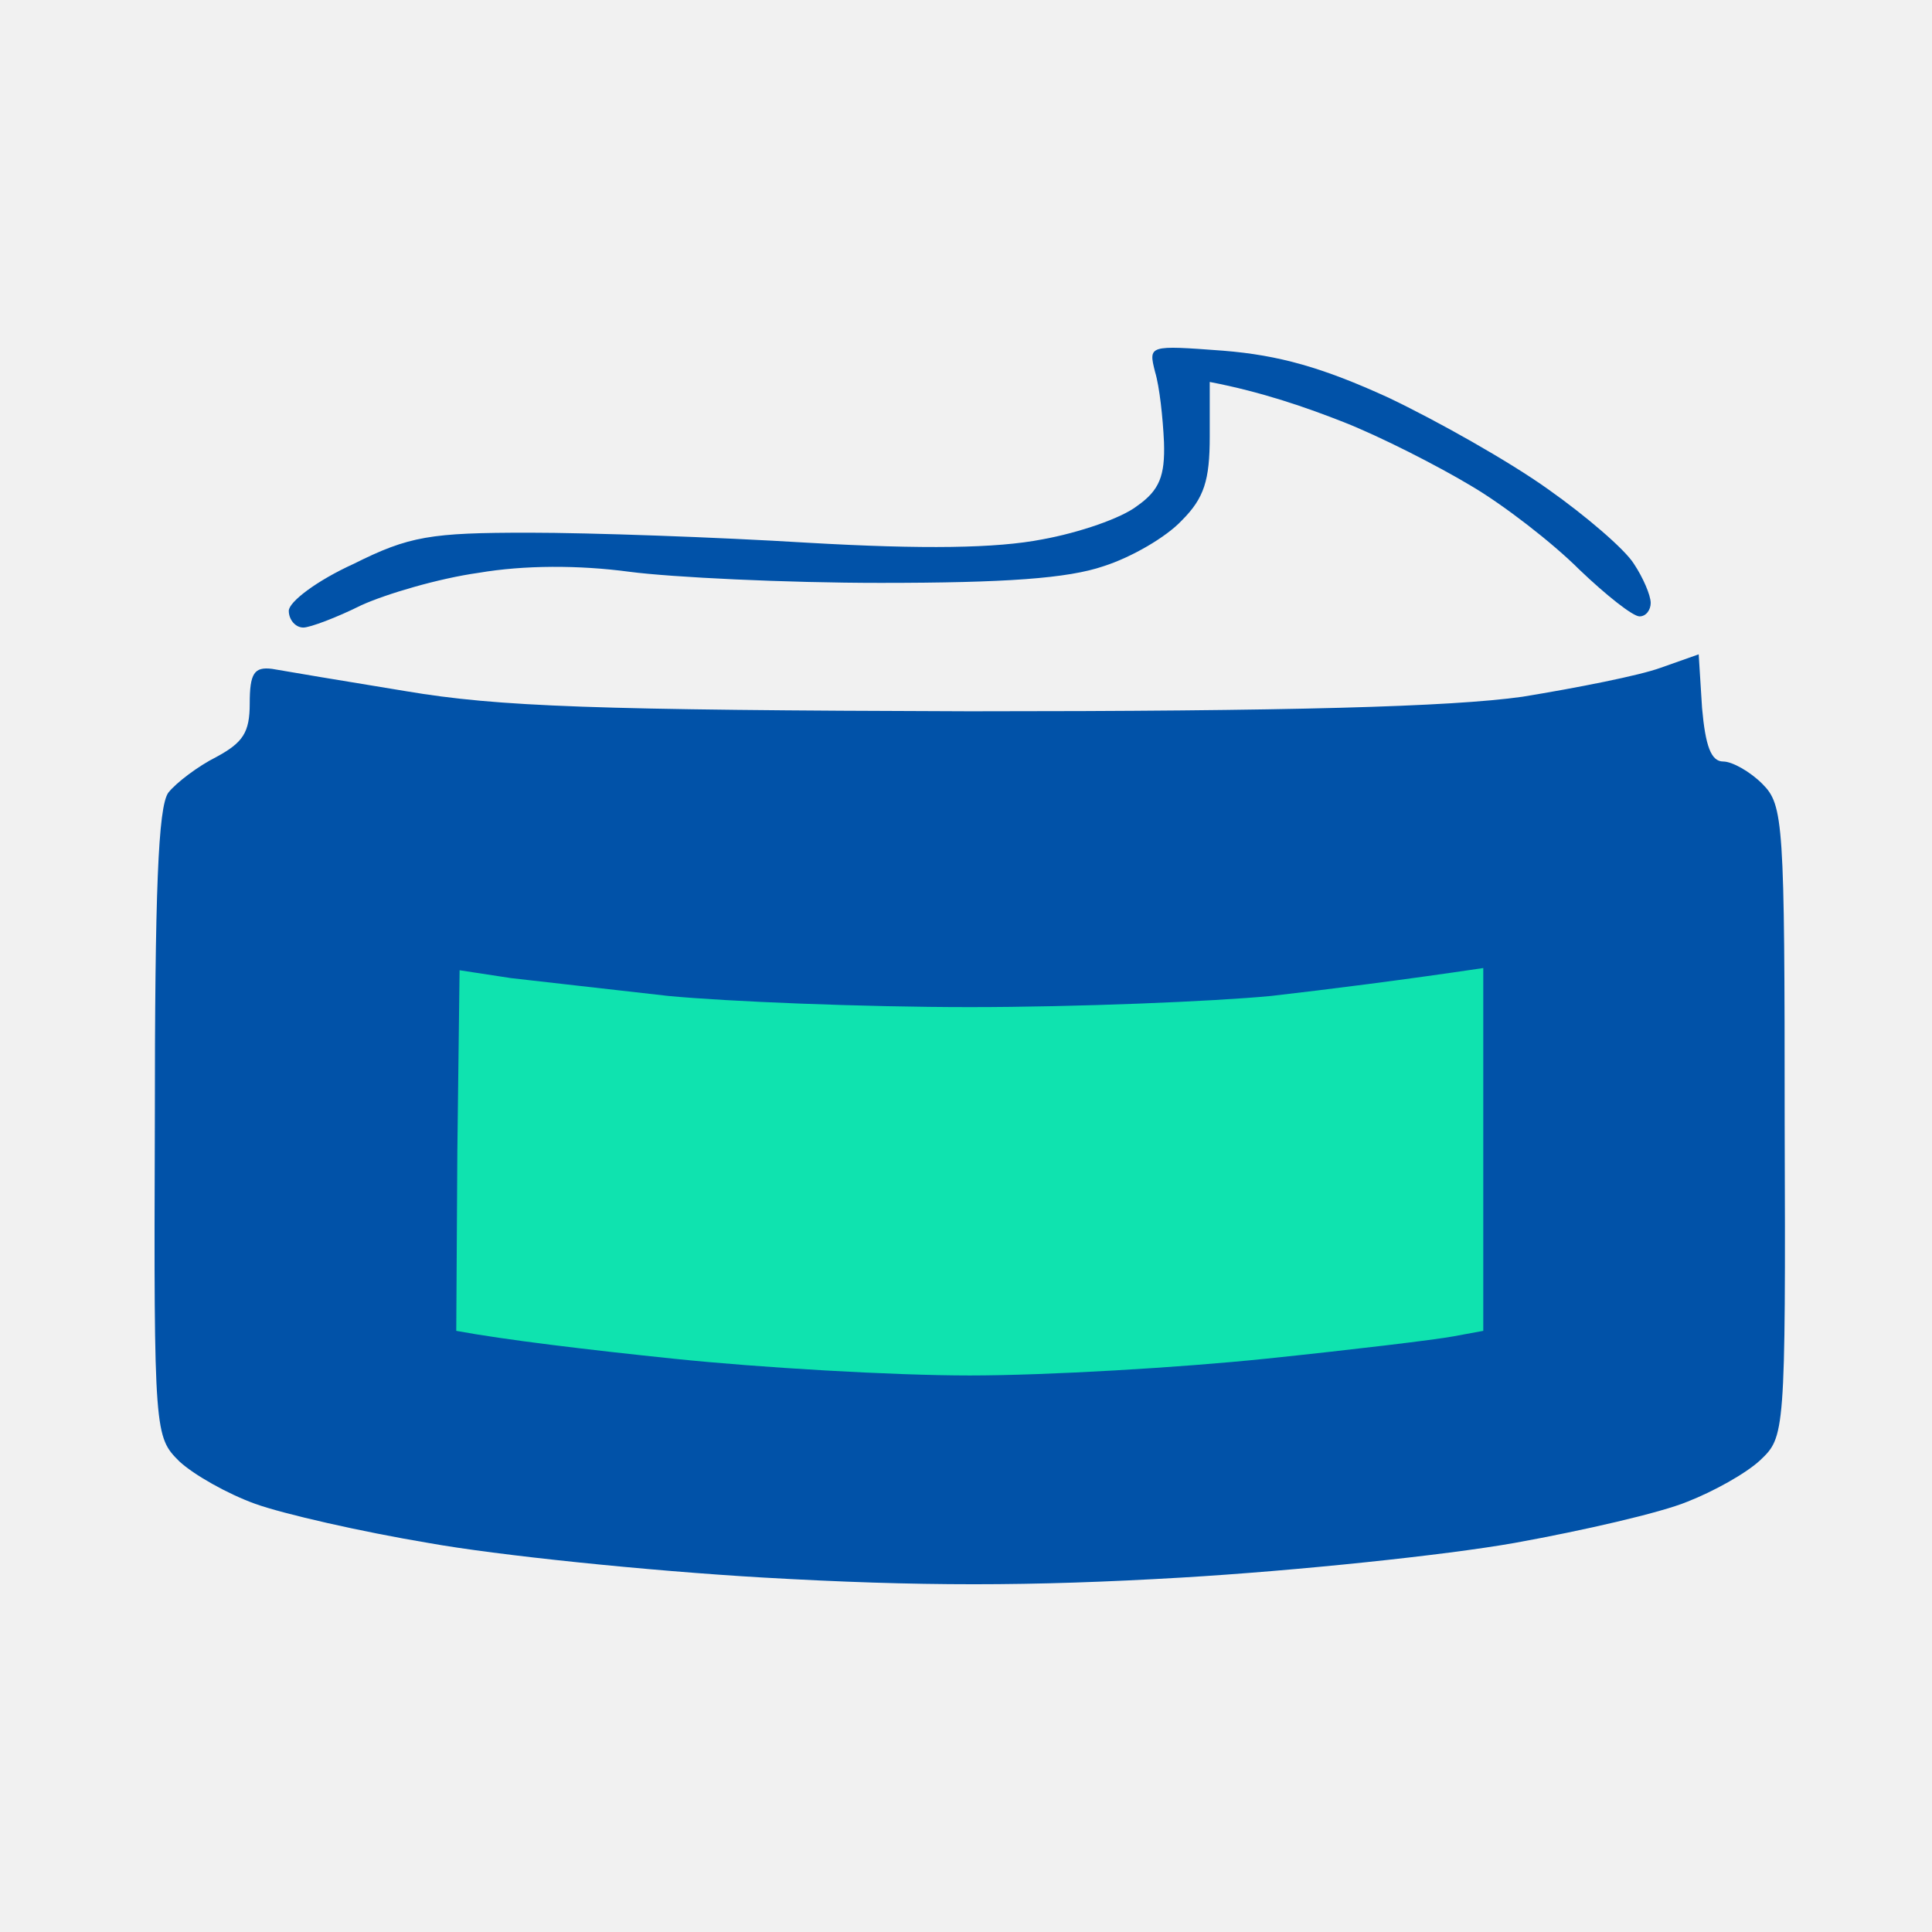 <svg width="50" height="50" viewBox="0 0 50 50" fill="none" xmlns="http://www.w3.org/2000/svg">
<rect width="50" height="50" fill="#F1F1F1"/>
<path d="M30.124 11.445C30.095 10.81 30.008 10.001 29.893 9.625C29.72 8.932 29.72 8.932 31.655 9.076C33.1 9.192 34.226 9.51 35.931 10.29C37.202 10.896 39.051 11.937 40.062 12.659C41.044 13.352 42.056 14.219 42.287 14.594C42.518 14.941 42.72 15.403 42.72 15.605C42.72 15.779 42.605 15.952 42.431 15.952C42.258 15.952 41.565 15.403 40.871 14.739C40.178 14.046 38.907 13.063 38.069 12.572C37.202 12.052 35.729 11.301 34.775 10.925C33.822 10.55 32.666 10.145 31.308 9.885V11.301C31.308 12.428 31.164 12.89 30.586 13.468C30.182 13.901 29.286 14.421 28.564 14.652C27.639 14.97 26.022 15.085 22.786 15.085C20.33 15.085 17.383 14.941 16.286 14.797C14.986 14.623 13.57 14.623 12.385 14.825C11.345 14.97 9.988 15.374 9.352 15.663C8.716 15.981 8.023 16.241 7.85 16.241C7.647 16.241 7.474 16.039 7.474 15.808C7.474 15.577 8.196 15.028 9.15 14.594C10.594 13.872 11.143 13.786 13.685 13.786C15.274 13.786 18.539 13.901 20.908 14.046C23.913 14.219 25.79 14.19 26.975 13.959C27.928 13.786 29.026 13.41 29.431 13.092C30.008 12.688 30.153 12.312 30.124 11.445Z" fill="#0152A8"/>
<path d="M39.398 18.032C40.813 17.801 42.431 17.483 42.98 17.281L43.962 16.934L44.049 18.321C44.136 19.303 44.28 19.708 44.598 19.708C44.829 19.708 45.291 19.968 45.609 20.286C46.158 20.835 46.187 21.268 46.187 29.04C46.216 37.158 46.187 37.187 45.551 37.793C45.176 38.14 44.338 38.602 43.673 38.862C42.98 39.151 40.958 39.613 39.196 39.931C37.404 40.249 33.533 40.653 30.586 40.827C26.657 41.058 23.768 41.058 19.752 40.827C16.748 40.653 12.848 40.249 11.085 39.931C9.352 39.642 7.33 39.18 6.607 38.92C5.885 38.66 5.018 38.169 4.643 37.822C4.007 37.187 3.978 37.129 4.007 29.097C4.007 23.03 4.094 20.892 4.354 20.517C4.556 20.257 5.134 19.823 5.596 19.592C6.29 19.217 6.463 18.957 6.463 18.206C6.463 17.426 6.578 17.252 7.041 17.31C7.359 17.368 8.919 17.628 10.508 17.888C12.905 18.292 15.39 18.379 25.097 18.408C33.417 18.408 37.549 18.292 39.398 18.032Z" fill="#0152A8"/>
<path d="M11.808 34.442L11.836 29.791L11.894 25.11L13.223 25.313C13.945 25.399 15.794 25.602 17.297 25.775C18.799 25.919 22.324 26.064 25.097 26.064C27.871 26.064 31.395 25.919 32.897 25.775C34.4 25.602 36.249 25.37 38.387 25.053V34.442L37.606 34.586C37.144 34.673 34.977 34.933 32.753 35.164C30.529 35.395 27.09 35.597 25.097 35.597C23.104 35.597 19.666 35.395 17.441 35.164C15.217 34.933 13.05 34.673 11.808 34.442Z" fill="#0FE3AF"/>
</svg>
